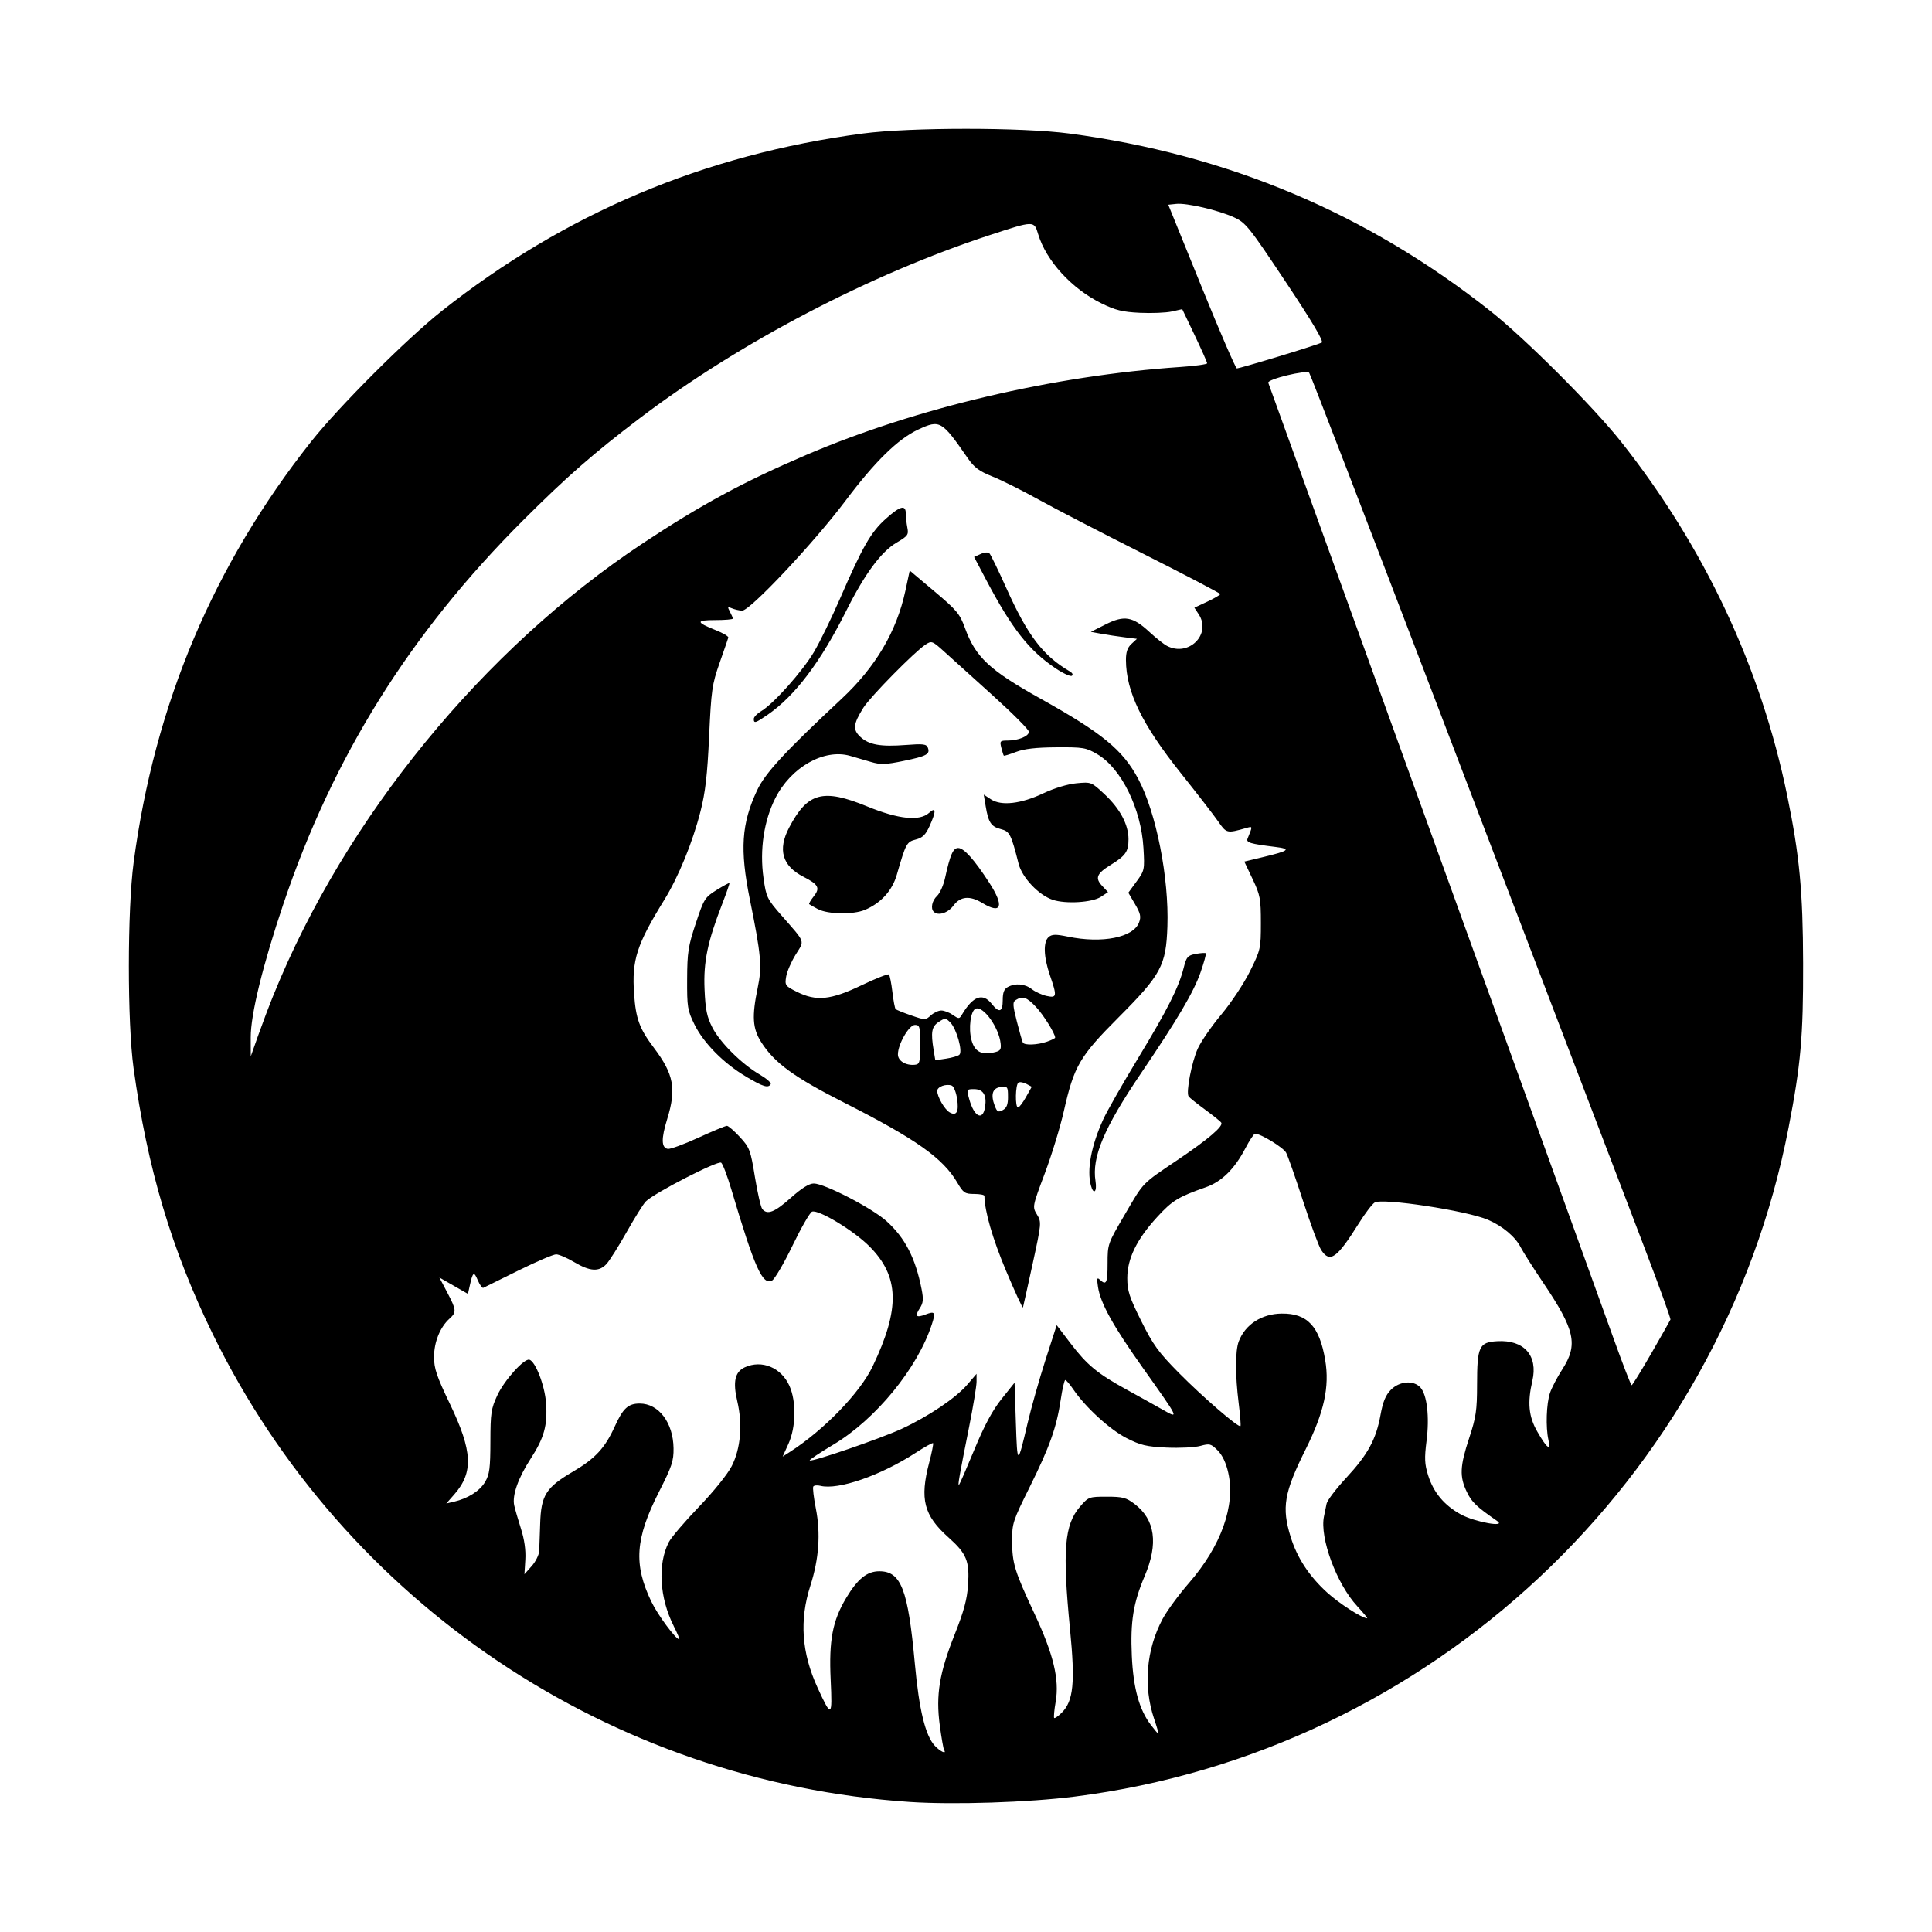 <svg width="1500" height="1500" viewBox="0 0 1500 1500" xmlns="http://www.w3.org/2000/svg">
  <!-- Original SVG transformiert und zentriert -->
  <svg x="100.051" y="100.0" width="1299.898" height="1300" viewBox="0 0 638.92 638.97">
    /2000/svg" viewBox="0 0 638.92 638.97">
  <path id="path971" d="M297.98,638.49c-114.18-7.62-215.72-75.78-265.95-178.52-15.69-32.09-24.96-63.23-30.24-101.5-2.4-17.44-2.39-60.32.03-78.5,8.01-60.34,30.43-113.48,67.74-160.6,10.58-13.36,36.46-39.24,49.82-49.82C166.5,32.23,219.64,9.82,279.98,1.81c18.13-2.41,60.87-2.41,79,0,60.29,8.01,113.53,30.46,160.6,67.74,13.36,10.58,39.24,36.46,49.82,49.82,31.84,40.2,53.4,86.13,63.45,135.1,4.7,22.9,5.99,36.53,6.06,64,.07,27.86-.87,38.58-5.54,62.67-26.01,134.39-136.7,238.13-272.39,255.3-17.75,2.25-46.21,3.17-63,2.05h0ZM311.1,618.67c-.27-.44-1.01-4.69-1.65-9.44-1.54-11.58-.16-19.95,5.7-34.69,3.48-8.75,4.72-13.33,5.09-18.8.62-9.16-.55-12.02-7.44-18.17-9.46-8.43-11.05-14.6-7.38-28.61,1.01-3.85,1.67-7.17,1.47-7.39-.2-.21-3.19,1.45-6.64,3.69-13.37,8.68-29.57,14.29-36.35,12.59-1.22-.31-2.44-.18-2.72.28-.28.46.16,4.21.97,8.33,1.89,9.62,1.21,19.24-2.08,29.5-4.23,13.18-3.36,25.59,2.74,38.92,5.34,11.65,5.69,11.44,5.01-2.98-.71-15.09.71-22.57,5.94-31.29,4.36-7.27,7.94-10.15,12.62-10.15,8.32,0,10.96,6.87,13.56,35.23,1.62,17.69,4.01,27.51,7.64,31.38,2.1,2.23,4.62,3.37,3.52,1.59h0ZM391.25,606.79c-4.21-12.48-3.01-26.52,3.28-38.21,1.66-3.08,6.15-9.2,9.98-13.6,12.32-14.15,17.84-29.57,15.04-42.08-.85-3.81-2.25-6.75-4.06-8.57-2.55-2.55-3.05-2.68-6.61-1.7-2.12.58-7.91.87-12.87.64-7.7-.36-9.95-.9-15.32-3.64-6.35-3.25-15.61-11.71-20.23-18.5-1.36-2-2.76-3.64-3.11-3.64-.35,0-1.13,3.38-1.75,7.52-1.57,10.56-4.2,17.95-11.89,33.42-6.37,12.81-6.68,13.77-6.65,20.5.04,8.58.94,11.5,8.58,27.83,7.21,15.41,9.51,25,8.04,33.5-.55,3.15-.8,5.94-.57,6.18.24.25,1.54-.67,2.91-2.03,4.44-4.44,5.14-11.42,3.15-31.69-2.97-30.34-2.19-39.99,3.81-46.93,3.21-3.71,3.43-3.79,10.22-3.79,6.06,0,7.41.35,10.62,2.8,7.83,5.97,9.1,15.09,3.83,27.48-4.35,10.23-5.5,17.33-4.91,30.45.56,12.36,2.82,20.56,7.3,26.42,1.4,1.84,2.68,3.35,2.85,3.35s-.57-2.56-1.62-5.68h0ZM207.92,571.35c-5.44-10.73-6.19-23.66-1.87-32.01.93-1.81,6.11-7.88,11.51-13.49,5.64-5.87,10.96-12.48,12.51-15.54,3.41-6.73,4.19-15.83,2.11-24.72-1.75-7.47-.91-11.24,2.9-12.97,6.48-2.95,13.86.11,16.99,7.06,2.69,5.95,2.52,15.8-.37,22.16l-2.21,4.86,2.74-1.76c13.07-8.4,26.79-22.58,31.61-32.66,10.57-22.12,10.23-34.34-1.29-45.87-5.99-5.99-19.43-14.11-21.84-13.18-.81.31-4.15,6.12-7.43,12.92-3.28,6.8-6.8,12.8-7.81,13.35-3.65,1.95-6.63-4.71-15.56-34.77-1.51-5.09-3.25-9.68-3.87-10.18-1.16-.97-25.51,11.55-28.75,14.77-.93.92-4.22,6.18-7.32,11.68-3.1,5.5-6.58,11.01-7.74,12.25-2.83,3.02-6.26,2.81-12.26-.75-2.75-1.63-5.86-2.97-6.91-2.98-1.05,0-7.58,2.79-14.5,6.22-6.92,3.43-12.91,6.39-13.31,6.57-.39.19-1.35-1.16-2.13-2.98-1.47-3.46-1.87-3.14-3.1,2.48l-.62,2.8-5.45-3.12-5.45-3.12,2.98,5.66c3.54,6.74,3.62,7.57.87,10.05-3.6,3.25-5.89,8.95-5.89,14.61,0,4.41,1,7.38,6.06,17.91,8.65,18.02,9.04,26.13,1.68,34.52l-3.05,3.47,2.9-.67c5.33-1.22,9.88-4.11,11.9-7.55,1.69-2.88,2-5.23,2.02-15.4.02-10.85.27-12.54,2.65-17.66,2.69-5.77,10.26-14.17,12.24-13.58,2.34.7,5.88,9.91,6.35,16.55.6,8.52-.72,13.28-5.9,21.27-4.75,7.32-7.09,13.96-6.25,17.78.32,1.45,1.48,5.45,2.58,8.91,1.31,4.11,1.88,8.19,1.66,11.81l-.34,5.54,2.75-3.08c1.51-1.69,2.81-4.31,2.89-5.81.07-1.5.24-6.13.36-10.29.33-10.95,2.17-13.9,12.5-19.96,8.51-4.99,12.24-9.02,15.95-17.2,3.16-6.98,5.13-8.79,9.54-8.79,7.25,0,12.77,7.28,12.91,17.05.07,4.84-.63,6.95-5.54,16.61-9.09,17.88-9.77,27.68-2.94,41.91,2.45,5.11,9.35,14.43,10.68,14.43.24,0-.73-2.3-2.16-5.12h0ZM468.74,563.76c-7.82-8.4-14.37-26.09-12.67-34.23.29-1.41.75-3.6,1-4.86.26-1.26,3.62-5.69,7.47-9.84,8.27-8.92,11.4-14.64,13.1-23.99.93-5.09,1.96-7.6,3.97-9.63,3.29-3.33,8.66-3.75,11.26-.88,2.54,2.8,3.51,11.27,2.34,20.39-.84,6.62-.74,8.85.6,13.11,2.09,6.62,6.18,11.5,12.53,14.96,5.33,2.9,17.57,5.09,13.78,2.46-7.88-5.46-9.63-7.13-11.51-11.01-2.86-5.9-2.69-9.81.87-20.61,2.61-7.92,3-10.56,3.01-20.38.02-14.58.76-16.18,7.71-16.58,10.23-.59,15.61,5.49,13.39,15.12-1.93,8.34-1.42,13.62,1.87,19.36,3.7,6.46,5.24,7.59,4.25,3.12-1.07-4.82-.77-13.76.6-17.85.66-1.95,2.76-5.99,4.68-8.97,6.13-9.51,4.92-15.02-7.3-33.15-3.83-5.68-7.67-11.74-8.55-13.46-2.03-4-6.95-8.14-12.5-10.51-8.15-3.49-40.33-8.39-43.23-6.58-.97.6-3.71,4.21-6.09,8.02-8.33,13.3-10.98,15.18-14.3,10.12-.93-1.42-4.05-9.86-6.94-18.75-2.89-8.89-5.79-17.18-6.46-18.42-1.06-1.97-9.7-7.25-11.85-7.25-.43,0-2.12,2.56-3.76,5.69-4.06,7.78-9.03,12.66-15.03,14.75-10.51,3.68-12.82,5.09-18.58,11.38-7.78,8.49-11.39,15.87-11.39,23.3,0,4.82.78,7.23,5.3,16.32,4.57,9.19,6.57,11.95,14.48,19.95,9.03,9.13,22.69,20.92,23.41,20.2.2-.2-.1-4.12-.68-8.71-1.34-10.7-1.33-20.01.02-23.58,2.45-6.48,8.75-10.57,16.41-10.65,9.78-.11,14.42,4.86,16.59,17.75,1.72,10.2-.42,19.95-7.48,34.09-8.22,16.47-9.19,22.17-5.7,33.41,2.48,7.98,7.01,14.89,13.84,21.13,4.62,4.22,13.15,9.74,15.34,9.92.31.03-1.4-2.07-3.81-4.66h0ZM322.69,503.93c3.78-9.12,6.89-14.9,10.35-19.23l4.95-6.19.5,15.23c.54,16.51.64,16.52,4.47.23,1.43-6.05,4.51-16.94,6.85-24.21l4.26-13.21,5.29,6.94c6.31,8.28,10.24,11.52,21.3,17.6,4.58,2.51,10.73,5.94,13.68,7.61,6.58,3.73,6.74,4.06-7.31-15.74-11.5-16.2-16.25-24.77-17.2-31.02-.5-3.28-.37-3.76.73-2.73,2.45,2.3,2.93,1.29,2.93-6.19s.07-7.56,6.58-18.7c7.39-12.63,6.22-11.43,20.42-21.02,11.45-7.74,17.22-12.67,16.39-14.02-.29-.48-3.09-2.73-6.21-5.02-3.12-2.29-5.94-4.54-6.26-5.02-1.05-1.55,1.19-13.18,3.52-18.28,1.26-2.75,5.3-8.6,8.99-13s8.59-11.79,10.89-16.42c4.07-8.21,4.18-8.68,4.18-18.5,0-9.23-.26-10.63-3.16-16.74l-3.16-6.66,7.16-1.72c10.1-2.42,10.9-3.11,4.57-3.89-9.55-1.18-11.1-1.65-10.49-3.16,1.99-4.89,2.01-4.75-.51-4.04-7.41,2.1-7.52,2.07-10.7-2.51-1.66-2.39-8.04-10.65-14.19-18.35-14.88-18.65-20.94-31.11-21.01-43.21-.02-3.02.57-4.77,2.08-6.17l2.11-1.96-4.86-.61c-2.67-.34-6.62-.93-8.79-1.33l-3.93-.72,5.63-2.84c7.08-3.58,10.34-3.03,16.65,2.82,2.52,2.33,5.57,4.76,6.77,5.38,8.27,4.32,17.08-4.46,12.11-12.06l-1.65-2.52,4.93-2.31c2.71-1.27,4.93-2.57,4.92-2.89,0-.32-13.19-7.22-29.3-15.34s-34.21-17.5-40.24-20.85c-6.02-3.35-13.82-7.24-17.34-8.65-5.13-2.05-7-3.44-9.5-7.07-9.9-14.33-10.59-14.72-18.87-10.87-7.69,3.58-16.51,12.21-27.66,27.06-12.14,16.16-36.62,42.19-39.55,42.05-1.12-.05-2.87-.46-3.9-.9-1.64-.71-1.73-.56-.75,1.28.61,1.15,1.12,2.34,1.12,2.65s-3.02.57-6.7.57c-7.5,0-7.46.8.2,3.85,2.75,1.09,4.9,2.36,4.78,2.82-.12.46-1.63,4.82-3.34,9.7-2.87,8.18-3.18,10.36-3.99,28-.68,14.81-1.42,21.29-3.3,28.67-3.01,11.82-8.37,24.92-13.81,33.74-10.55,17.11-12.43,22.95-11.52,35.87.67,9.51,2.05,13.28,7.57,20.59,7.59,10.06,8.63,15.63,5.05,27.22-2.31,7.47-2.24,10.87.23,11.34.92.17,6.14-1.73,11.61-4.24,5.47-2.51,10.4-4.56,10.96-4.56s2.79,1.93,4.96,4.28c3.71,4.03,4.05,4.93,5.73,15.25.98,6.03,2.25,11.53,2.81,12.22,1.91,2.34,4.69,1.25,10.86-4.25,4.16-3.71,7.02-5.5,8.79-5.5,4.08,0,22.2,9.37,27.73,14.34,7.09,6.38,11.07,14.08,13.41,25.97.77,3.89.64,5.28-.67,7.28-2.02,3.09-1.42,3.77,2.15,2.41,3.62-1.38,3.95-.9,2.46,3.68-5.44,16.79-21.41,36.31-37.62,45.99-5.17,3.09-9.22,5.79-9,6.01.71.71,27.01-8.32,35.02-12.02,10.24-4.73,20.74-11.8,25.11-16.9l3.53-4.12v3.02c0,1.66-1.3,9.51-2.88,17.43-3.75,18.77-4.4,22.51-3.81,21.91.27-.27,2.92-6.37,5.89-13.54h0ZM334.73,435.77c-5.15-12.27-8.18-22.75-8.24-28.55,0-.41-1.76-.75-3.91-.75-3.54,0-4.14-.4-6.43-4.31-5.48-9.36-15.81-16.66-43.17-30.53-19.15-9.71-26.64-15.17-31.66-23.08-3.33-5.24-3.62-9.84-1.34-20.79,1.69-8.09,1.3-12.45-3.01-33.71-3.85-19.02-3.2-28.89,2.76-41.59,3.09-6.59,10.54-14.66,32.32-35,12.92-12.06,20.95-25.67,24.27-41.12l1.67-7.76,9.45,7.96c8.49,7.15,9.67,8.57,11.61,13.92,4.05,11.18,9.32,16.11,28.92,27.04,23.51,13.11,31.33,19.54,37.21,30.57,6.87,12.89,11.77,37.7,11.14,56.32-.51,14.94-2.36,18.37-18.71,34.77-14.78,14.82-16.94,18.52-20.79,35.61-1.37,6.1-4.66,16.84-7.29,23.85-4.77,12.71-4.78,12.76-2.99,15.71,1.76,2.9,1.73,3.26-1.65,18.8-1.9,8.71-3.56,16.2-3.69,16.64-.14.44-3.04-5.86-6.47-14h0ZM316.06,370.13c-.37-2.47-1.28-4.72-2.03-5.01-2.12-.81-5.55.43-5.55,2.01,0,2.25,2.82,7.13,4.75,8.22,2.64,1.49,3.58-.23,2.83-5.22h0ZM326.75,373.22c.68-4.48-.74-6.75-4.22-6.75-2.85,0-2.87.05-1.86,3.75,1.88,6.88,5.24,8.54,6.08,3ZM335.48,369.37c0-3.81-.15-4.01-2.75-3.71-3.15.36-3.95,2.85-2.3,7.17.89,2.34,1.32,2.57,3.05,1.65,1.5-.8,2.01-2.09,2.01-5.11h0ZM342.33,369.52l2.22-3.95-2.05-1.1c-1.13-.6-2.5-.83-3.03-.49-1.18.73-1.33,9.49-.16,9.49.45,0,1.81-1.78,3.03-3.95h0ZM301.98,349.47c0-6.83-.18-7.5-2-7.5-2.26,0-6.5,7.34-6.5,11.24,0,2.49,3,4.32,6.5,3.96,1.8-.19,2-.94,2-7.71h0ZM316.94,353.33c1.34-1.23-1.09-9.89-3.44-12.27-1.78-1.81-2.02-1.82-4.45-.23-2.71,1.77-3.08,3.89-1.92,10.88l.62,3.74,4.12-.62c2.27-.34,4.55-1.01,5.08-1.5h0ZM332.67,348.99c-.67-6.08-6.6-14.34-9.51-13.23-1.94.75-2.84,7.53-1.59,12.05,1.18,4.27,3.67,5.67,8.34,4.68,2.67-.56,3.03-1.03,2.76-3.5h0ZM350.33,348.37c1.73-.6,3.15-1.3,3.15-1.54,0-1.55-4.48-8.73-7.33-11.75-3.5-3.72-5.09-4.26-7.65-2.64-1.3.82-1.25,1.84.37,8.23,1.02,4.01,2.05,7.63,2.29,8.05.64,1.1,5.55.91,9.17-.35h0ZM310.07,336.47c1.08,0,3.05.76,4.37,1.68,2.27,1.59,2.47,1.58,3.47-.11,4.24-7.13,7.95-8.45,11.39-4.08,2.82,3.59,4.18,3.11,4.18-1.46,0-2.9.52-4.24,1.93-5,2.94-1.57,6.53-1.24,9.18.83,1.31,1.03,3.85,2.19,5.63,2.58,3.94.86,4.05.18,1.25-7.95-2.42-7.03-2.59-12.77-.43-14.56,1.27-1.05,2.7-1.07,7.31-.12,13.08,2.7,24.96.34,27.14-5.39.84-2.2.57-3.43-1.53-7.02l-2.55-4.35,3.13-4.28c3.05-4.17,3.12-4.49,2.64-12.78-.86-14.99-8.45-30.41-17.62-35.8-4.27-2.51-5.37-2.7-15.59-2.63-7.76.05-12.3.57-15.41,1.76-2.42.93-4.52,1.57-4.67,1.42-.14-.14-.57-1.5-.95-3.01-.64-2.55-.47-2.75,2.35-2.75,4.15,0,8.17-1.65,8.17-3.36,0-.78-6.17-6.97-13.7-13.77-7.54-6.8-15.87-14.32-18.51-16.72-4.65-4.21-4.9-4.3-7.23-2.77-4.23,2.77-21.15,19.97-23.74,24.13-3.88,6.23-4.09,8.34-1.13,11.09,3.29,3.05,7.71,3.83,17.36,3.09,6.61-.51,7.86-.36,8.39,1.03.95,2.48-.42,3.23-9.24,5.05-6.85,1.42-8.78,1.48-12.41.41-2.36-.7-5.97-1.75-8.03-2.34-9.91-2.84-22.55,4.32-28.53,16.17-4.36,8.64-6.01,19.7-4.51,30.38,1.04,7.42,1.33,8.01,6.94,14.43,9.27,10.59,8.8,9.3,5.33,14.89-1.68,2.71-3.31,6.48-3.62,8.39-.54,3.31-.35,3.57,4.08,5.78,7.42,3.71,12.93,3.15,24.68-2.49,5.42-2.6,10.13-4.45,10.46-4.12.33.33.93,3.33,1.32,6.65.39,3.33.95,6.28,1.24,6.57.29.29,2.96,1.37,5.94,2.4,5.29,1.83,5.46,1.83,7.47,0,1.14-1.03,2.95-1.88,4.03-1.88h0ZM262.98,297.8c-1.65-.88-3.16-1.73-3.36-1.91-.2-.17.59-1.53,1.76-3.01,2.5-3.18,1.79-4.51-3.98-7.46-8.06-4.11-9.86-10.31-5.44-18.74,7.06-13.45,12.88-15.02,29.87-8.06,11.88,4.87,19.93,5.7,23.54,2.43,2.71-2.45,2.77-.65.16,5.11-1.48,3.25-2.65,4.4-5.21,5.06-3.51.91-3.79,1.43-7.25,13.41-1.77,6.13-6.1,10.89-12.23,13.46-4.42,1.85-14.12,1.69-17.85-.3h0ZM307.15,298.8c-1.28-1.28-.65-4.27,1.28-6.07,1.07-1,2.43-4.05,3.03-6.79,1.95-8.9,3.07-11.48,5-11.48,2.21,0,6.09,4.32,11.89,13.26,5.8,8.94,4.69,12.2-2.63,7.74-4.8-2.93-8.4-2.6-11.07,1-2.08,2.82-5.84,3.99-7.49,2.33ZM352.54,294.22c-5.34-1.78-11.67-8.47-13.01-13.75-2.88-11.36-3.4-12.35-6.78-13.22-3.71-.95-4.75-2.52-5.78-8.73l-.74-4.44,2.76,1.81c3.96,2.6,11.45,1.73,20.04-2.33,4.13-1.95,9.23-3.49,12.59-3.81,5.63-.53,5.67-.52,10.71,4.19,5.92,5.54,9.14,11.58,9.14,17.16,0,4.73-1.07,6.28-6.8,9.81-5.37,3.31-6.06,5.03-3.23,8.03l2.22,2.36-2.74,1.8c-3.31,2.17-13.41,2.79-18.39,1.12h0ZM367.11,403.22c-1.6-5.96.14-15.2,4.74-25.25,1.43-3.12,7.41-13.62,13.29-23.33,11.32-18.69,15.53-27.04,17.41-34.53,1.04-4.13,1.51-4.66,4.59-5.24,1.89-.35,3.61-.46,3.83-.25.22.22-.68,3.49-2,7.28-2.64,7.55-8.75,17.91-22.81,38.65-14.03,20.72-18.74,31.89-17.28,41.03.66,4.12-.76,5.42-1.77,1.63h0ZM235.58,361.72c-8.55-5.04-16.24-12.81-19.73-19.91-2.67-5.43-2.86-6.65-2.81-17.34.05-10.22.42-12.59,3.31-21.28,3.1-9.34,3.47-9.92,7.92-12.69,2.57-1.6,4.78-2.8,4.91-2.66.13.13-1.08,3.64-2.69,7.8-5.67,14.61-7.26,22.27-6.8,32.77.34,7.8.9,10.5,3,14.58,2.97,5.75,11.15,13.87,18.05,17.91,2.61,1.53,4.5,3.19,4.19,3.69-.97,1.57-2.81,1.01-9.35-2.85h0ZM238.48,225.18c0-.71,1.28-2.04,2.85-2.97,4.67-2.76,15.68-15.1,20.08-22.51,2.26-3.8,6.79-13.09,10.07-20.64,8.47-19.52,11.68-25.12,17.29-30.16,5.56-5,7.72-5.57,7.72-2.06,0,1.31.27,3.71.59,5.35.54,2.71.19,3.21-4.06,5.7-5.94,3.48-12.18,11.92-19.27,26.07-9.8,19.55-19.54,32.43-29.95,39.62-4.7,3.24-5.32,3.43-5.32,1.6h0ZM353.57,205.84c-10.08-6.79-16.64-15.16-26.39-33.66l-4.63-8.79,2.49-1.13c1.52-.69,2.84-.77,3.39-.21.5.51,3.35,6.39,6.35,13.06,8.16,18.21,14.01,25.92,24.25,31.93,1.08.63,1.41,1.33.8,1.7-.56.35-3.38-.96-6.27-2.9h0ZM580.98,467.32c3.85-6.68,7.13-12.49,7.3-12.9s-4.41-13.06-10.16-28.1c-17.13-44.79-30.98-81.03-80.16-209.85-25.72-67.37-47.11-122.89-47.53-123.36-1.06-1.19-16.12,2.47-15.62,3.8.22.58,20.31,56.18,44.65,123.56,24.34,67.37,52.47,145.22,62.52,173,10.04,27.78,21.13,58.49,24.63,68.25,3.5,9.76,6.59,17.75,6.87,17.75.28,0,3.65-5.47,7.5-12.15ZM55.23,330.47c27.38-67.57,80.11-132.04,140.94-172.32,22.24-14.72,38.36-23.44,62.25-33.66,42.07-18,94.37-30.3,142.81-33.59,5.64-.38,10.25-1.02,10.25-1.42s-2.14-5.21-4.75-10.69l-4.75-9.96-4,.89c-2.2.49-7.67.71-12.15.5-6.66-.32-9.34-.98-14.67-3.6-11.38-5.6-21.1-16.23-24.17-26.42-1.57-5.2-1.49-5.2-18.51.38-45.78,15.01-95.59,41.07-133.5,69.85-17.74,13.47-28.02,22.47-44.55,38.99-43.18,43.15-72.5,90.11-91.51,146.52-7.87,23.37-12.45,42.08-12.42,50.81l.02,7.21,2.83-8c1.56-4.4,4.2-11.38,5.87-15.5ZM438.83,86.87c8.33-2.53,15.71-4.9,16.38-5.28.84-.46-3.52-7.81-13.73-23.15-14.01-21.05-15.26-22.61-19.73-24.65-6.03-2.76-18.08-5.56-22.06-5.14l-3.04.32,12.67,31.23c6.97,17.18,13.05,31.24,13.51,31.25.47.01,7.67-2.05,16-4.58Z"/>

  </svg>
</svg>
